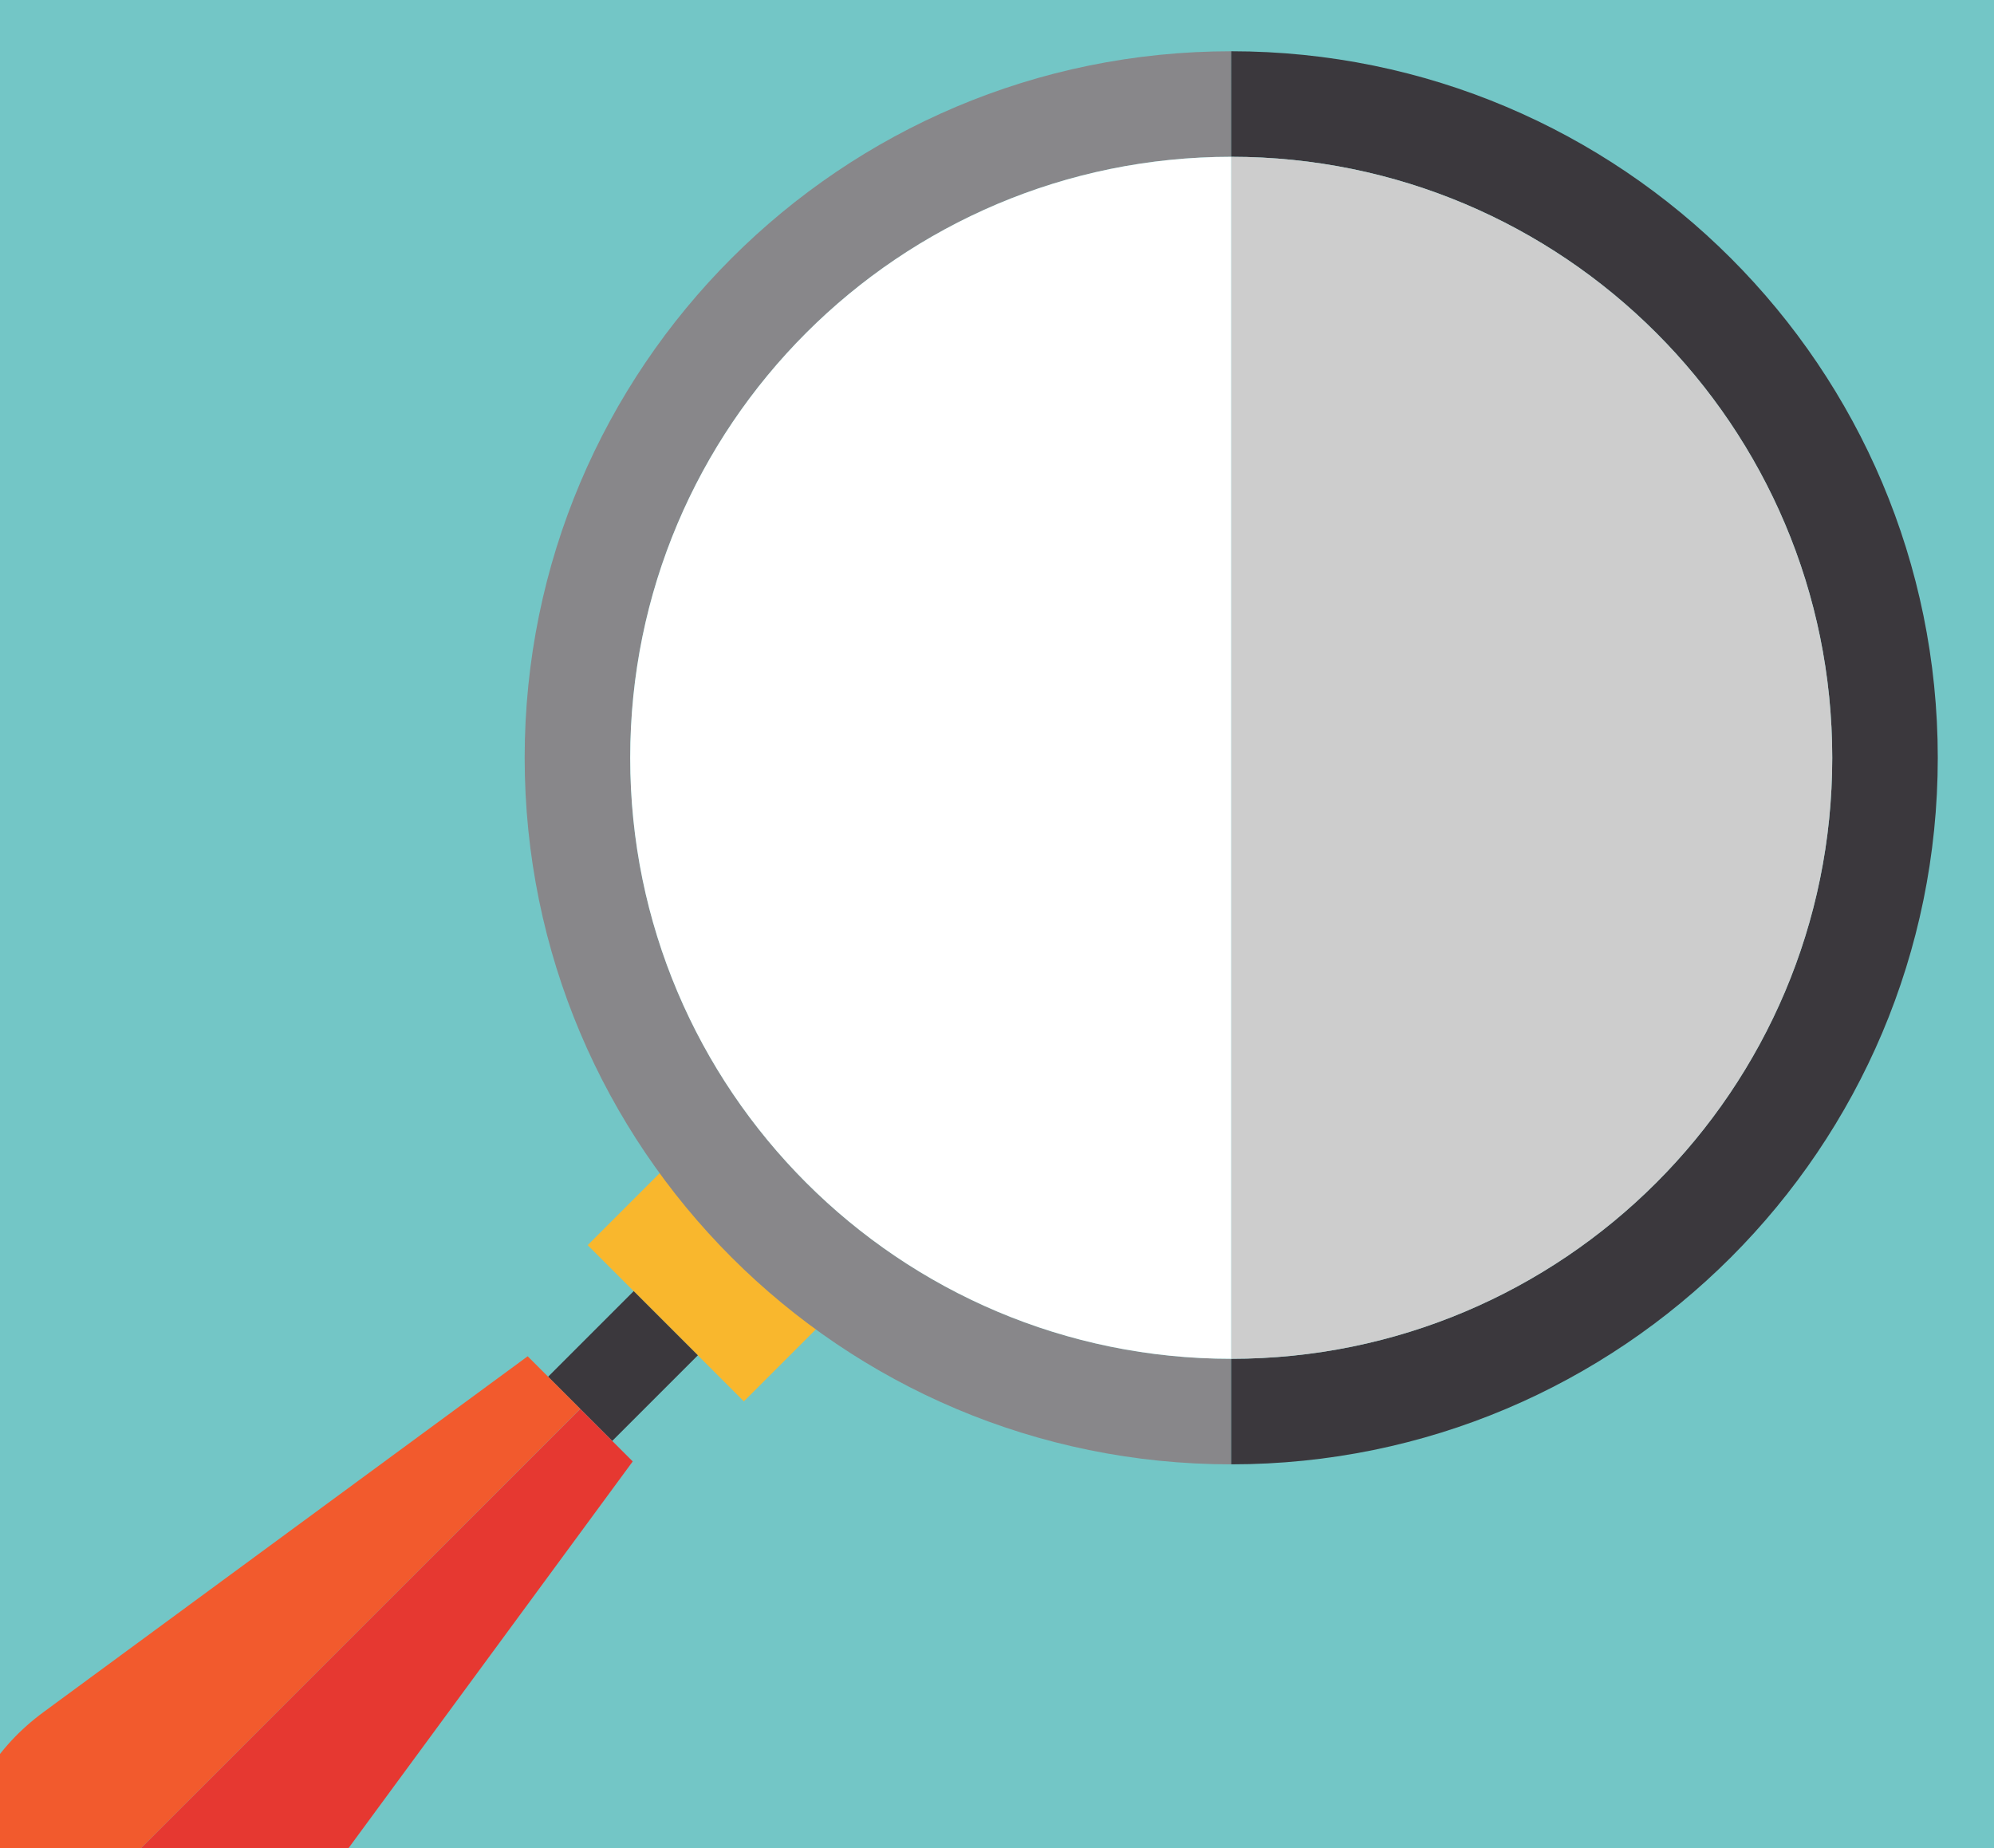 <?xml version="1.0" encoding="UTF-8"?>
<svg id="Ebene_1" data-name="Ebene 1" xmlns="http://www.w3.org/2000/svg" xmlns:xlink="http://www.w3.org/1999/xlink" version="1.1" viewBox="0 0 205 190">
  <defs>
    <style>
      .cls-1 {
        clip-path: url(#clippath);
      }

      .cls-2 {
        fill: none;
      }

      .cls-2, .cls-3, .cls-4, .cls-5, .cls-6, .cls-7, .cls-8, .cls-9, .cls-10 {
        stroke-width: 0px;
      }

      .cls-3 {
        fill: #88878a;
      }

      .cls-4 {
        fill: #cdcdcd;
      }

      .cls-5 {
        fill: #e63831;
      }

      .cls-6 {
        fill: #73c6c6;
      }

      .cls-7 {
        fill: #f9b72d;
      }

      .cls-8 {
        fill: #f25a2d;
      }

      .cls-9 {
        fill: #3b383d;
      }

      .cls-10 {
        fill: #fff;
      }
    </style>
    <clipPath id="clippath">
      <rect class="cls-2" width="205" height="190"/>
    </clipPath>
  </defs>
  <rect class="cls-6" width="205" height="190"/>
  <rect class="cls-7" x="66.13" y="119.1" width="15.8" height="22.71" transform="translate(-70.56 90.56) rotate(-45)"/>
  <rect class="cls-9" x="57.82" y="135.78" width="12.45" height="9.33" transform="translate(-80.55 86.42) rotate(-45)"/>
  <g class="cls-1">
    <path class="cls-3" d="M64.79,77.91c0-34.13,27.67-61.79,61.79-61.79V5.27c-40.12,0-72.64,32.52-72.64,72.64,0,40.12,32.52,72.64,72.64,72.64v-10.85c-34.12,0-61.79-27.67-61.79-61.79"/>
    <path class="cls-9" d="M199.22,77.91c0-40.12-32.52-72.64-72.64-72.64v10.85c34.12,0,61.79,27.66,61.79,61.79,0,34.13-27.67,61.79-61.79,61.79v10.85c40.12,0,72.64-32.52,72.64-72.64"/>
    <path class="cls-4" d="M126.58,139.7c34.13,0,61.79-27.66,61.79-61.79s-27.67-61.79-61.79-61.79v123.58Z"/>
    <path class="cls-10" d="M64.79,77.91c0,34.13,27.67,61.79,61.79,61.79V16.12c-34.12,0-61.79,27.66-61.79,61.79"/>
    <path class="cls-5" d="M28.48,200.01l36.57-49.76-5.4-5.4L.88,203.61c7.91,7.91,20.33,6.29,27.6-3.6"/>
    <path class="cls-8" d="M4.49,176.01c-9.89,7.27-11.51,19.69-3.6,27.6l58.76-58.77-5.4-5.4L4.49,176.01Z"/>
  </g>
</svg>